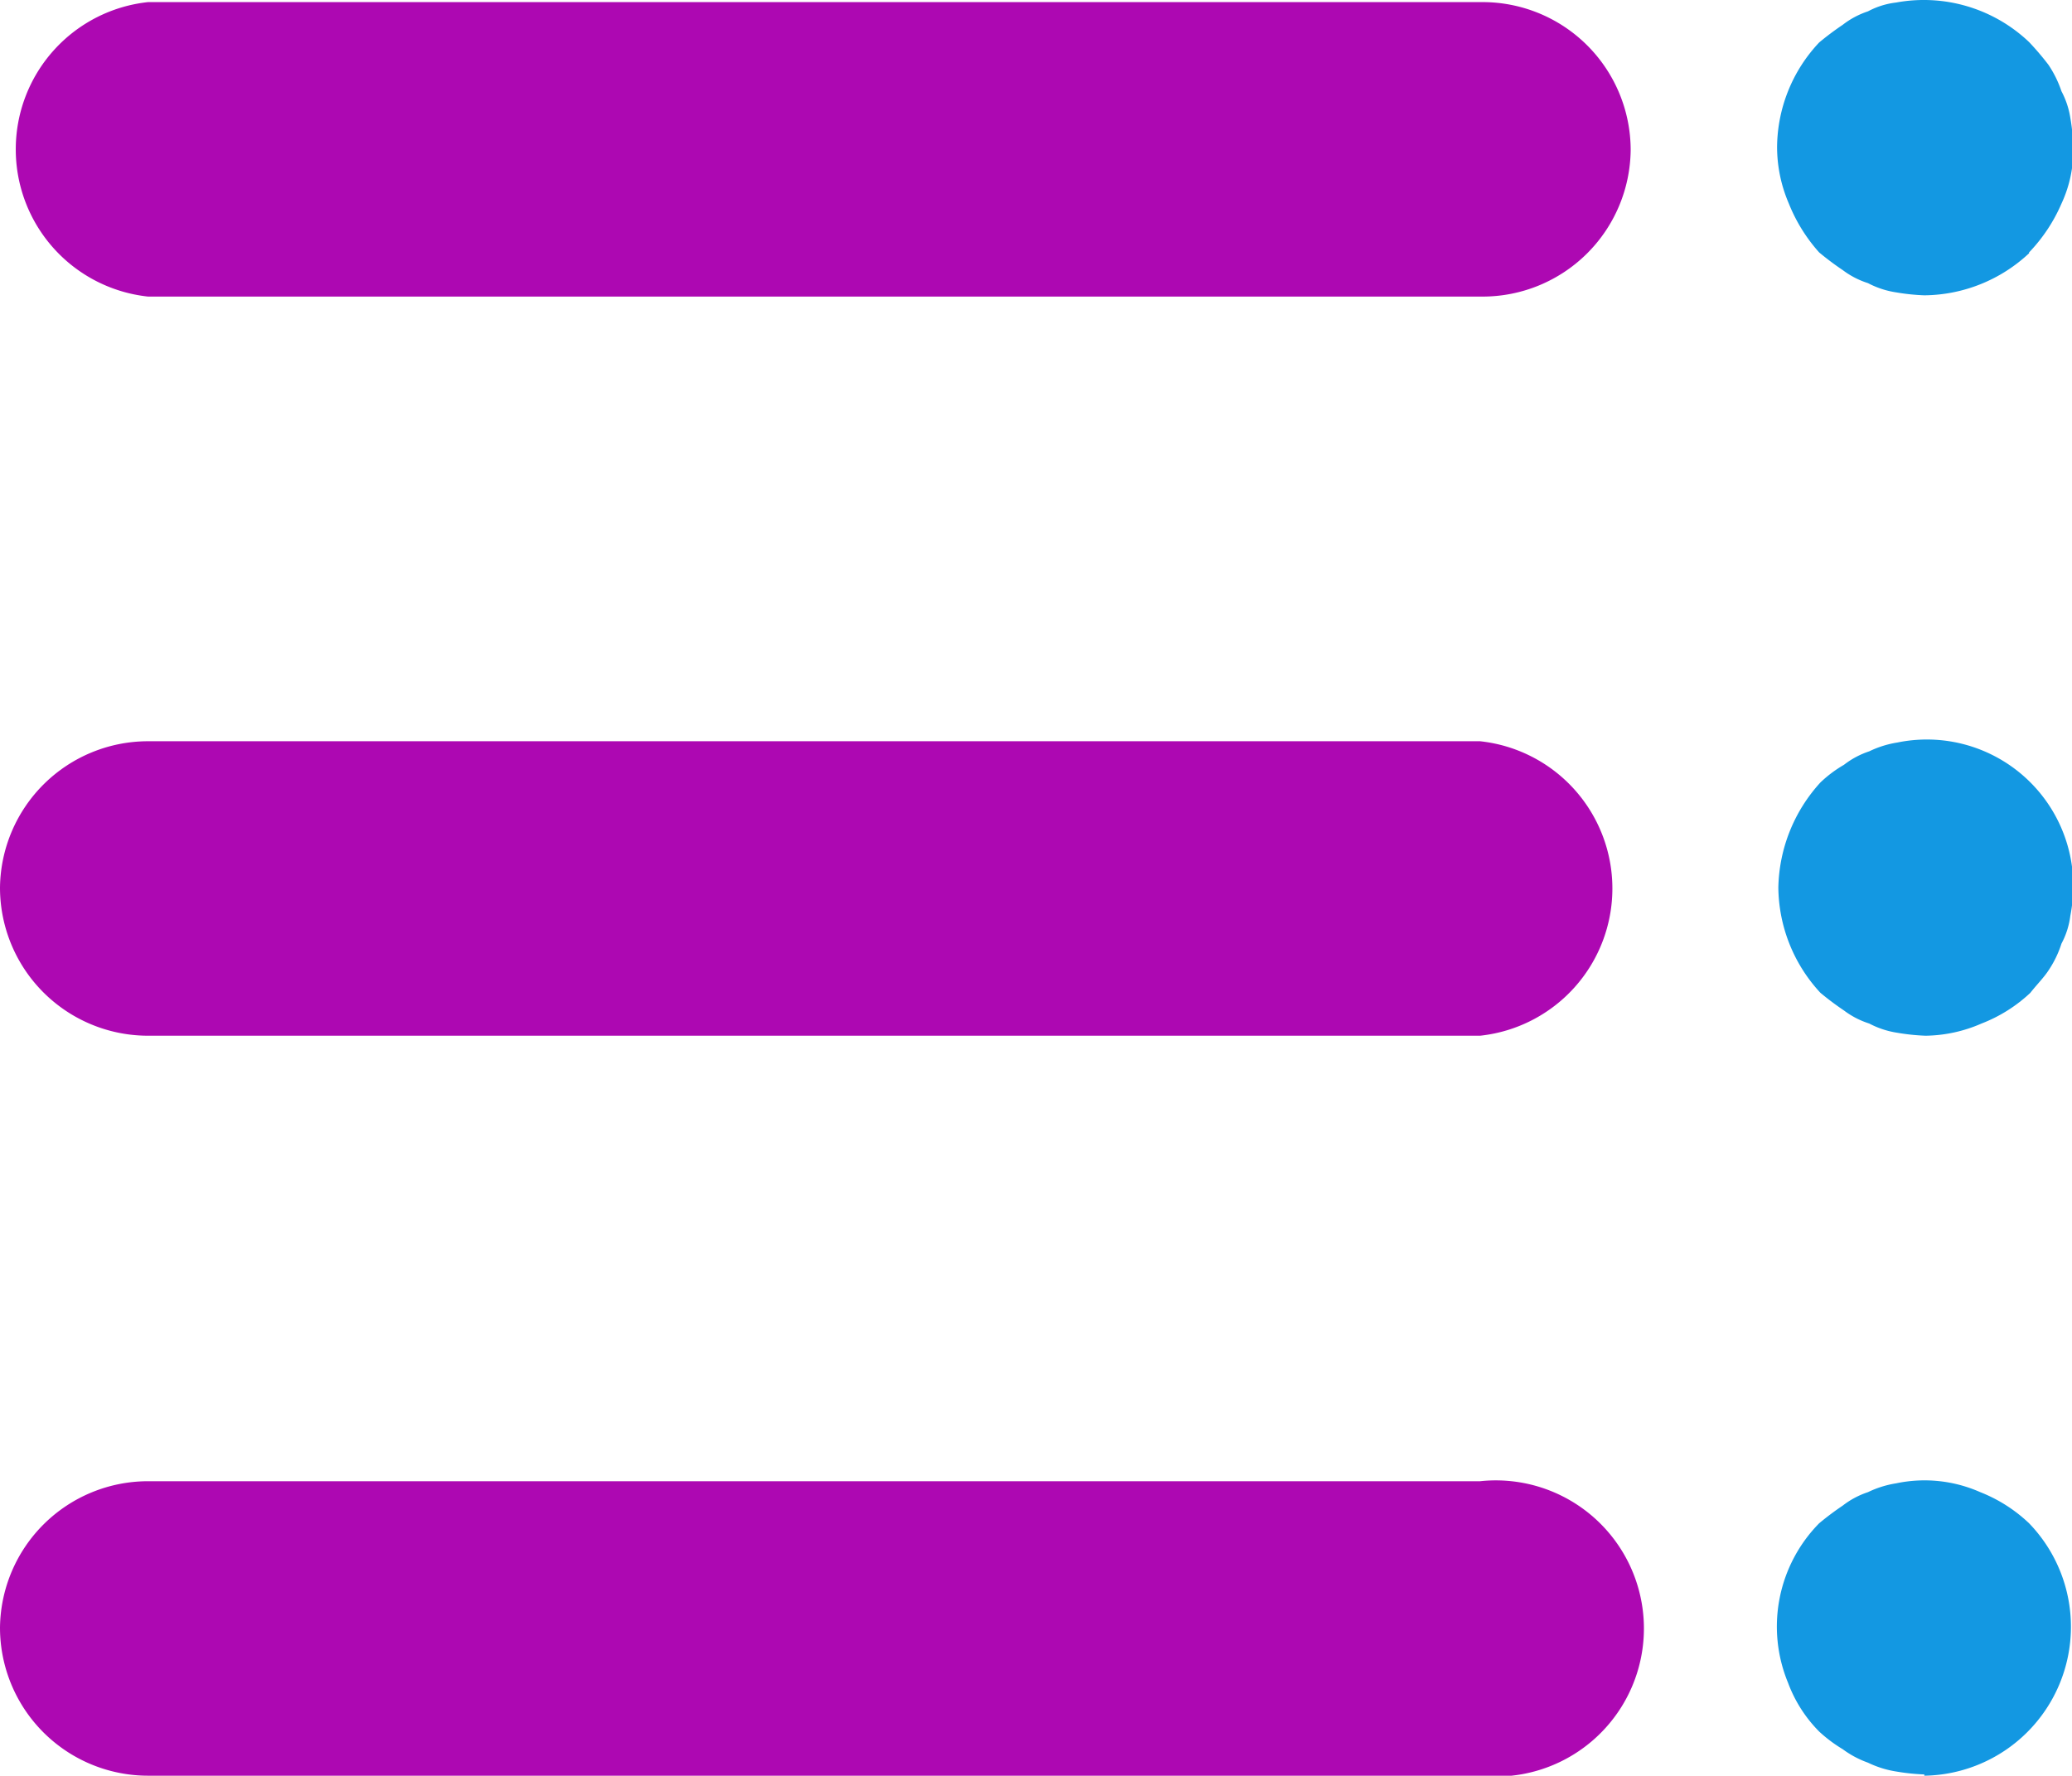 <svg xmlns="http://www.w3.org/2000/svg" viewBox="0 0 49.25 42.21">
    <defs>
        <style>.cls-1{fill:#ad08b2;}.cls-2{fill:#1398e2;}</style>
    </defs>
    <g id="Layer_2" data-name="Layer 2">
        <g id="sticky_header" data-name="sticky header">
            <path class="cls-1"
                  d="M0,38.69a3.52,3.52,0,0,0,3.52,3.52H35.18a3.52,3.52,0,1,0,0-7H3.52A3.52,3.52,0,0,0,0,38.69Z"/>
            <path class="cls-1"
                  d="M38.76,3.57A3.52,3.52,0,0,0,35.24.05H3.52a3.52,3.52,0,0,0,0,7H35.24A3.52,3.52,0,0,0,38.76,3.57Z"/>
            <path class="cls-1"
                  d="M0,21.1a3.52,3.52,0,0,0,3.52,3.52H35.18a3.52,3.52,0,0,0,0-7H3.52A3.52,3.52,0,0,0,0,21.1Z"/>
            <path class="cls-2"
                  d="M45.74,42.21a3.54,3.54,0,0,0,2.49-6,3.59,3.59,0,0,0-1.16-.74,3.27,3.27,0,0,0-2-.21,2.39,2.39,0,0,0-.67.21,2,2,0,0,0-.6.32,6.8,6.8,0,0,0-.56.42A3.5,3.5,0,0,0,42.5,40a3.25,3.25,0,0,0,.74,1.16,3.41,3.41,0,0,0,.56.42,2.31,2.31,0,0,0,.6.32,2.39,2.39,0,0,0,.67.21,5.08,5.08,0,0,0,.67.07Z"/>
            <path class="cls-2"
                  d="M48.23,6A3.92,3.92,0,0,0,49,4.84a3,3,0,0,0,.28-1.33,4.73,4.73,0,0,0-.07-.71A2,2,0,0,0,49,2.17a2.63,2.63,0,0,0-.31-.63A6.67,6.67,0,0,0,48.23,1,3.63,3.63,0,0,0,45.07.06a1.88,1.88,0,0,0-.67.21,2,2,0,0,0-.6.32,6.8,6.8,0,0,0-.56.42,3.66,3.66,0,0,0-1,2.5,3.41,3.41,0,0,0,.28,1.33A3.92,3.92,0,0,0,43.24,6a6.8,6.8,0,0,0,.56.42,2,2,0,0,0,.6.31,2.11,2.11,0,0,0,.67.22,5.08,5.08,0,0,0,.67.07,3.69,3.69,0,0,0,2.49-1Z"/>
            <path class="cls-2"
                  d="M49,22.43a1.89,1.89,0,0,0,.21-.66,3.81,3.81,0,0,0,.07-.67,3.48,3.48,0,0,0-4.18-3.45,2.39,2.39,0,0,0-.67.21,2,2,0,0,0-.6.32,2.93,2.93,0,0,0-.56.42,3.81,3.81,0,0,0-1,2.5,3.73,3.73,0,0,0,1,2.5,6.8,6.8,0,0,0,.56.42,2,2,0,0,0,.6.31,2.11,2.11,0,0,0,.67.22,5.08,5.08,0,0,0,.67.07,3.42,3.42,0,0,0,1.33-.29,3.57,3.57,0,0,0,1.16-.73c.14-.18.32-.36.43-.53a2.51,2.51,0,0,0,.31-.64Z"/>
        </g>
    </g>
</svg>